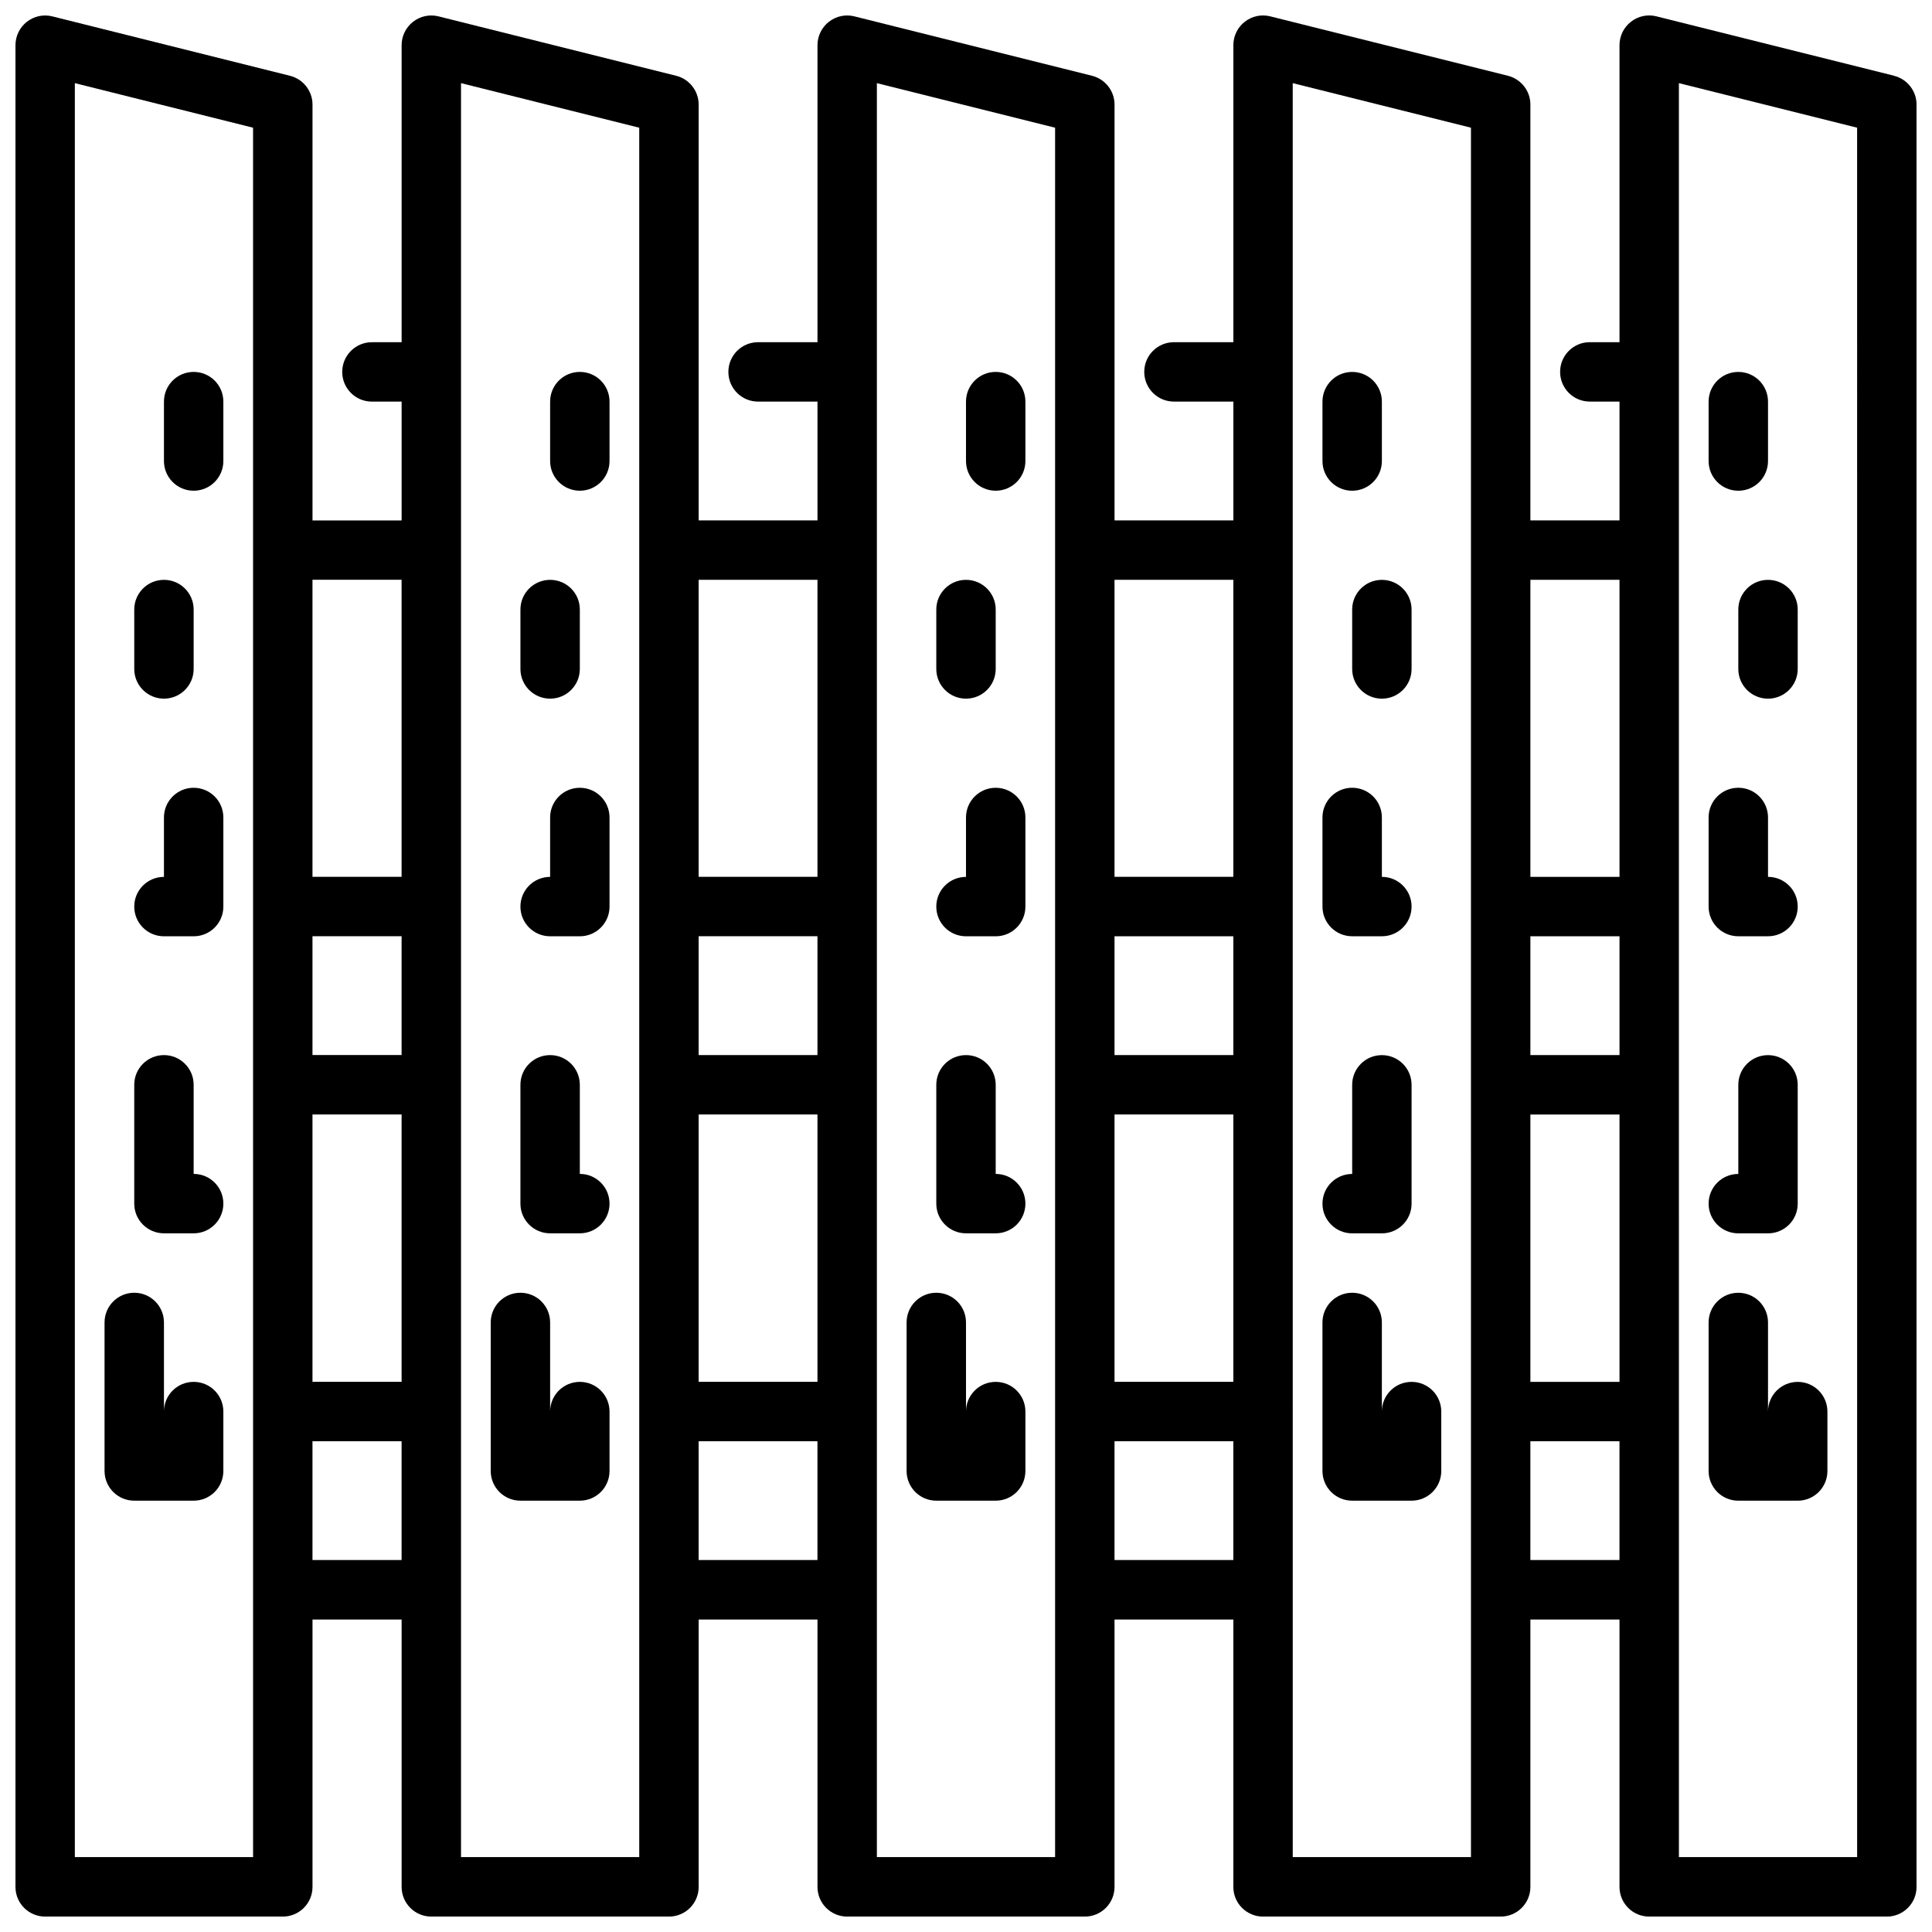 <?xml version="1.0" encoding="UTF-8"?>
<!-- Uploaded to: SVG Repo, www.svgrepo.com, Generator: SVG Repo Mixer Tools -->
<svg width="800px" height="800px" version="1.1" viewBox="144 144 512 512" xmlns="http://www.w3.org/2000/svg">
 <defs>
  <clipPath id="a">
   <path d="m148.09 148.09h503.81v503.81h-503.81z"/>
  </clipPath>
 </defs>
 <path d="m502.34 274.05c4.352 0 7.871-3.519 7.871-7.871v-15.742c0-4.352-3.519-7.871-7.871-7.871-4.352 0-7.871 3.519-7.871 7.871v15.742c-0.004 4.352 3.516 7.871 7.871 7.871z"/>
 <path d="m502.34 305.54v15.742c0 4.352 3.519 7.871 7.871 7.871 4.352 0 7.871-3.519 7.871-7.871v-15.742c0-4.352-3.519-7.871-7.871-7.871-4.352 0-7.871 3.516-7.871 7.871z"/>
 <path d="m502.34 392.12h7.871c4.352 0 7.871-3.519 7.871-7.871 0-4.352-3.519-7.871-7.871-7.871v-15.742c0-4.352-3.519-7.871-7.871-7.871-4.352 0-7.871 3.519-7.871 7.871v23.617c-0.004 4.352 3.516 7.867 7.871 7.867z"/>
 <path d="m502.34 470.85h7.871c4.352 0 7.871-3.519 7.871-7.871v-31.488c0-4.352-3.519-7.871-7.871-7.871-4.352 0-7.871 3.519-7.871 7.871v23.617c-4.352 0-7.871 3.519-7.871 7.871-0.004 4.352 3.516 7.871 7.871 7.871z"/>
 <path d="m604.67 274.05c4.352 0 7.871-3.519 7.871-7.871v-15.742c0-4.352-3.519-7.871-7.871-7.871s-7.871 3.519-7.871 7.871v15.742c0 4.352 3.516 7.871 7.871 7.871z"/>
 <path d="m604.67 305.54v15.742c0 4.352 3.519 7.871 7.871 7.871 4.352 0 7.871-3.519 7.871-7.871v-15.742c0-4.352-3.519-7.871-7.871-7.871-4.352 0-7.871 3.516-7.871 7.871z"/>
 <path d="m604.67 392.12h7.871c4.352 0 7.871-3.519 7.871-7.871 0-4.352-3.519-7.871-7.871-7.871v-15.742c0-4.352-3.519-7.871-7.871-7.871s-7.871 3.519-7.871 7.871v23.617c0 4.352 3.516 7.867 7.871 7.867z"/>
 <path d="m604.67 470.85h7.871c4.352 0 7.871-3.519 7.871-7.871v-31.488c0-4.352-3.519-7.871-7.871-7.871-4.352 0-7.871 3.519-7.871 7.871v23.617c-4.352 0-7.871 3.519-7.871 7.871 0 4.352 3.516 7.871 7.871 7.871z"/>
 <g clip-path="url(#a)">
  <path d="m645.94 164.07-62.977-15.742c-2.348-0.59-4.832-0.062-6.746 1.434-1.914 1.492-3.031 3.777-3.031 6.199v78.719h-7.871c-4.352 0-7.871 3.519-7.871 7.871 0 4.352 3.519 7.871 7.871 7.871h7.871v31.488h-23.617v-110.2c0-3.613-2.465-6.754-5.969-7.637l-62.977-15.742c-2.34-0.59-4.824-0.062-6.746 1.434-1.91 1.484-3.027 3.777-3.027 6.199v78.719h-15.742c-4.352 0-7.871 3.519-7.871 7.871 0 4.352 3.519 7.871 7.871 7.871h15.742v31.488h-31.488v-110.2c0-3.613-2.465-6.754-5.969-7.637l-62.977-15.742c-2.348-0.59-4.832-0.062-6.746 1.434-1.91 1.492-3.031 3.777-3.031 6.199v78.719h-15.742c-4.352 0-7.871 3.519-7.871 7.871 0 4.352 3.519 7.871 7.871 7.871h15.742v31.488h-31.488v-110.2c0-3.613-2.465-6.754-5.969-7.637l-62.977-15.742c-2.34-0.59-4.832-0.062-6.746 1.434-1.91 1.492-3.027 3.777-3.027 6.199v78.719h-7.871c-4.352 0-7.871 3.519-7.871 7.871 0 4.352 3.519 7.871 7.871 7.871h7.871v31.488h-23.617v-110.2c0-3.613-2.465-6.754-5.969-7.637l-62.977-15.742c-2.344-0.594-4.828-0.066-6.742 1.43-1.914 1.496-3.031 3.781-3.031 6.203v488.07c0 4.352 3.519 7.871 7.871 7.871h62.977c4.352 0 7.871-3.519 7.871-7.871v-70.848h23.617v70.848c0 4.352 3.519 7.871 7.871 7.871h62.977c4.352 0 7.871-3.519 7.871-7.871v-70.848h31.488v70.848c0 4.352 3.519 7.871 7.871 7.871h62.977c4.352 0 7.871-3.519 7.871-7.871v-70.848h31.488v70.848c0 4.352 3.519 7.871 7.871 7.871h62.977c4.352 0 7.871-3.519 7.871-7.871v-70.848h23.617v70.848c0 4.352 3.519 7.871 7.871 7.871h62.977c4.352 0 7.871-3.519 7.871-7.871l0.004-472.32c0-3.613-2.457-6.754-5.965-7.637zm-72.754 259.54h-23.617v-31.488h23.617zm-23.617 15.746h23.617v70.848h-23.617zm23.617-141.7v78.719h-23.617v-78.719zm-102.34 125.95h-31.488v-31.488h31.488zm-31.488 15.746h31.488v70.848h-31.488zm31.488-141.7v78.719h-31.488v-78.719zm-110.21 125.95h-31.488v-31.488h31.488zm-31.488 15.746h31.488v70.848h-31.488zm31.488-141.7v78.719h-31.488v-78.719zm-110.21 125.95h-23.617v-31.488h23.617zm-23.617 15.746h23.617v70.848h-23.617zm23.617-141.7v78.719h-23.617v-78.719zm-39.359 338.5h-47.234v-470.11l47.23 11.809 0.004 340.22zm15.742-78.723v-31.488h23.617v31.488zm86.594 78.723h-47.23v-470.11l47.23 11.809zm15.742-78.723v-31.488h31.488v31.488zm94.465 78.723h-47.23v-470.11l47.23 11.809zm15.746-78.723v-31.488h31.488v31.488zm94.465 78.723h-47.23v-118.08l-0.004-86.594v-265.44l47.23 11.809 0.004 340.22zm15.742-78.723v-31.488h23.617v31.488zm86.594 78.723h-47.23v-118.08l-0.004-86.594v-265.44l47.23 11.809z"/>
 </g>
 <path d="m407.87 242.56c-4.352 0-7.871 3.519-7.871 7.871v15.742c0 4.352 3.519 7.871 7.871 7.871 4.352 0 7.871-3.519 7.871-7.871v-15.742c0-4.352-3.519-7.871-7.871-7.871z"/>
 <path d="m400 329.15c4.352 0 7.871-3.519 7.871-7.871v-15.742c0-4.352-3.519-7.871-7.871-7.871s-7.871 3.519-7.871 7.871v15.742c-0.004 4.356 3.516 7.871 7.871 7.871z"/>
 <path d="m407.87 352.77c-4.352 0-7.871 3.519-7.871 7.871v15.742c-4.352 0-7.871 3.519-7.871 7.871s3.519 7.871 7.871 7.871h7.871c4.352 0 7.871-3.519 7.871-7.871v-23.617c0-4.348-3.519-7.867-7.871-7.867z"/>
 <path d="m407.87 455.1v-23.617c0-4.352-3.519-7.871-7.871-7.871s-7.871 3.519-7.871 7.871v31.488c0 4.352 3.519 7.871 7.871 7.871h7.871c4.352 0 7.871-3.519 7.871-7.871 0-4.352-3.519-7.871-7.871-7.871z"/>
 <path d="m297.66 242.56c-4.352 0-7.871 3.519-7.871 7.871v15.742c0 4.352 3.519 7.871 7.871 7.871 4.352 0 7.871-3.519 7.871-7.871v-15.742c0-4.352-3.519-7.871-7.871-7.871z"/>
 <path d="m289.79 329.15c4.352 0 7.871-3.519 7.871-7.871v-15.742c0-4.352-3.519-7.871-7.871-7.871-4.352 0-7.871 3.519-7.871 7.871v15.742c0 4.356 3.519 7.871 7.871 7.871z"/>
 <path d="m297.66 352.77c-4.352 0-7.871 3.519-7.871 7.871v15.742c-4.352 0-7.871 3.519-7.871 7.871s3.519 7.871 7.871 7.871h7.871c4.352 0 7.871-3.519 7.871-7.871v-23.617c0-4.348-3.519-7.867-7.871-7.867z"/>
 <path d="m297.66 455.1v-23.617c0-4.352-3.519-7.871-7.871-7.871-4.352 0-7.871 3.519-7.871 7.871v31.488c0 4.352 3.519 7.871 7.871 7.871h7.871c4.352 0 7.871-3.519 7.871-7.871 0-4.352-3.519-7.871-7.871-7.871z"/>
 <path d="m195.32 242.56c-4.352 0-7.871 3.519-7.871 7.871v15.742c0 4.352 3.519 7.871 7.871 7.871 4.352 0 7.871-3.519 7.871-7.871v-15.742c0.004-4.352-3.516-7.871-7.871-7.871z"/>
 <path d="m187.45 329.15c4.352 0 7.871-3.519 7.871-7.871v-15.742c0-4.352-3.519-7.871-7.871-7.871s-7.871 3.519-7.871 7.871v15.742c0 4.356 3.519 7.871 7.871 7.871z"/>
 <path d="m195.32 352.77c-4.352 0-7.871 3.519-7.871 7.871v15.742c-4.352 0-7.871 3.519-7.871 7.871s3.519 7.871 7.871 7.871h7.871c4.352 0 7.871-3.519 7.871-7.871v-23.617c0.004-4.348-3.516-7.867-7.871-7.867z"/>
 <path d="m195.32 455.1v-23.617c0-4.352-3.519-7.871-7.871-7.871s-7.871 3.519-7.871 7.871v31.488c0 4.352 3.519 7.871 7.871 7.871h7.871c4.352 0 7.871-3.519 7.871-7.871 0.004-4.352-3.516-7.871-7.871-7.871z"/>
 <path d="m407.87 510.21c-4.352 0-7.871 3.519-7.871 7.871v-23.617c0-4.352-3.519-7.871-7.871-7.871-4.352 0-7.871 3.519-7.871 7.871v39.359c0 4.352 3.519 7.871 7.871 7.871h15.742c4.352 0 7.871-3.519 7.871-7.871v-15.742c0-4.352-3.519-7.871-7.871-7.871z"/>
 <path d="m297.66 510.21c-4.352 0-7.871 3.519-7.871 7.871v-23.617c0-4.352-3.519-7.871-7.871-7.871s-7.871 3.519-7.871 7.871v39.359c0 4.352 3.519 7.871 7.871 7.871h15.742c4.352 0 7.871-3.519 7.871-7.871v-15.742c0-4.352-3.519-7.871-7.871-7.871z"/>
 <path d="m518.08 510.21c-4.352 0-7.871 3.519-7.871 7.871v-23.617c0-4.352-3.519-7.871-7.871-7.871-4.352 0-7.871 3.519-7.871 7.871v39.359c0 4.352 3.519 7.871 7.871 7.871h15.742c4.352 0 7.871-3.519 7.871-7.871v-15.742c0-4.352-3.516-7.871-7.871-7.871z"/>
 <path d="m604.67 541.7h15.742c4.352 0 7.871-3.519 7.871-7.871v-15.742c0-4.352-3.519-7.871-7.871-7.871-4.352 0-7.871 3.519-7.871 7.871v-23.617c0-4.352-3.519-7.871-7.871-7.871s-7.871 3.519-7.871 7.871v39.359c0 4.352 3.516 7.871 7.871 7.871z"/>
 <path d="m195.32 510.21c-4.352 0-7.871 3.519-7.871 7.871v-23.617c0-4.352-3.519-7.871-7.871-7.871-4.352 0-7.871 3.519-7.871 7.871v39.359c0 4.352 3.519 7.871 7.871 7.871h15.742c4.352 0 7.871-3.519 7.871-7.871v-15.742c0.004-4.352-3.516-7.871-7.871-7.871z"/>
</svg>